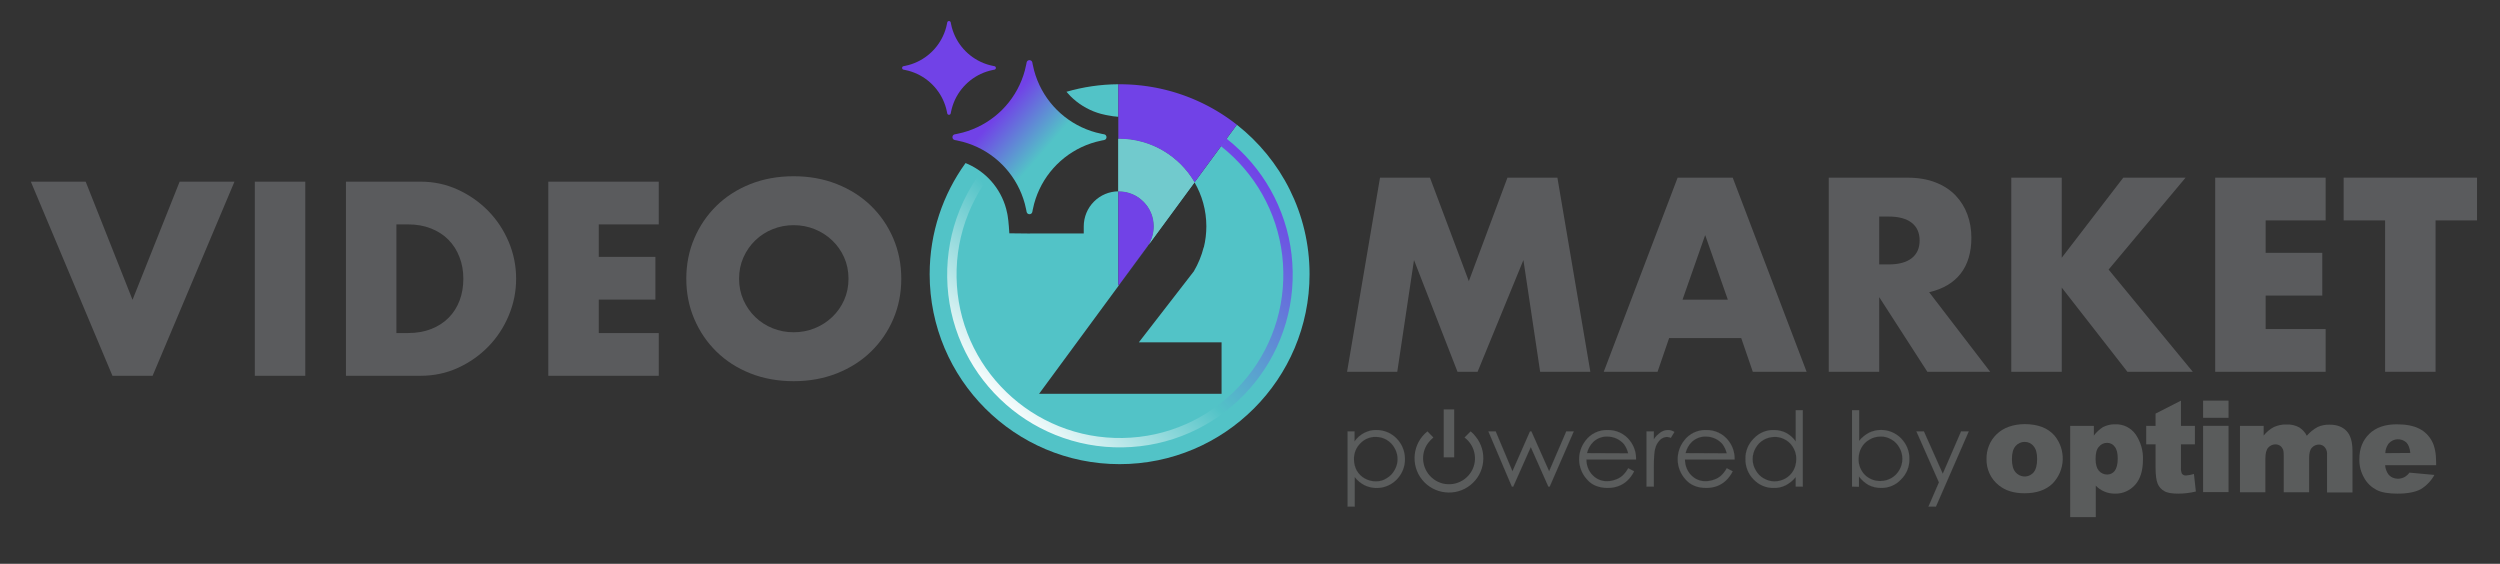 <?xml version="1.0" encoding="UTF-8"?><svg id="_4" xmlns="http://www.w3.org/2000/svg" xmlns:xlink="http://www.w3.org/1999/xlink" viewBox="0 0 6661.42 1502.36"><rect x="0" y="0" width="6661.42" height="1502.36" fill="#333333" stroke="none"/><defs><style>.cls-1{fill:none;}.cls-2{fill-rule:evenodd;}.cls-2,.cls-3{fill:#7142e7;}.cls-4{fill:url(#linear-gradient-2);}.cls-5{fill:#5a5b5d;}.cls-6,.cls-7{fill:#5a5c5c;}.cls-8{fill:url(#linear-gradient);}.cls-9{fill:#52c3c7;}.cls-10{fill:#71cacd;}.cls-7{stroke:#5a5c5c;stroke-miterlimit:10;stroke-width:.25px;}</style><linearGradient id="linear-gradient" x1="2690.27" y1="1074.63" x2="3355.9" y2="409" gradientTransform="translate(-55.99 50.29) rotate(-.96)" gradientUnits="userSpaceOnUse"><stop offset="0" stop-color="#fff"/><stop offset=".43" stop-color="#52c3c7"/><stop offset="1" stop-color="#7142e7"/></linearGradient><linearGradient id="linear-gradient-2" x1="2783.43" y1="400.81" x2="2345.39" y2="17.53" gradientUnits="userSpaceOnUse"><stop offset="0" stop-color="#52c3c7"/><stop offset=".27" stop-color="#7142e7"/></linearGradient></defs><path class="cls-9" d="M3295.57,332.23s.08.06.11.09l-112.87,153.56c-40.43-69.42-115.65-116.09-201.77-116.09-.38,0-.76.01-1.14.01v-145.32c-47.97.32-94.35,7.3-138.27,20.08,3.4,4.05,6.97,7.95,10.71,11.69,19.95,19.95,44.61,35.2,71.3,44.1,3.37,1.12,6.81,2.16,10.23,3.08,4.04,1.09,8.17,2.05,12.26,2.86.67.13,1.34.26,1.98.38l.15.03.28.05,1.44.26.56.1.4.07.3.05.29.06c10.58,2,17.34,3.16,28.19,3.89v58.63c.06,0,.11,0,.17,0v139.97c-24.52.29-47.53,9.96-64.9,27.32s-27.27,41.09-27.27,66.04v19h-139.97v-.11c-1.56.12-3.12.19-4.68.19-12.98,0-53.6-.56-53.6-.56,0,0-1.89-33.23-4.62-47.68l-.05-.27-.05-.27-.07-.38-.07-.4c-.14-.8-.22-1.25-.3-1.68l-.04-.22-.03-.18c-.12-.66-.25-1.33-.38-1.98-.81-4.12-1.77-8.26-2.87-12.3-.92-3.41-1.95-6.85-3.08-10.22-8.9-26.7-24.15-51.36-44.1-71.31-17.36-17.36-38.28-31.15-61-40.31-60.17,83.26-95.63,185.55-95.63,296.13,0,279.53,226.6,506.13,506.13,506.13s506.13-226.6,506.13-506.13c0-161.71-75.84-305.71-193.89-398.36ZM3254.96,917.28v132.05h-486.29l6.07-8.25,282.66-384.17c.94-1.33,1.83-2.69,2.7-4.06l-78.91,107.35-1.27-.53v-249.91c.38,0,.76-.03,1.14-.03,24.95,0,48.4,9.71,66.04,27.35,17.64,17.64,27.35,41.09,27.35,66.04,0,17.88-5.02,34.97-14.34,49.72l122.73-166.98c20.07,34.46,31.57,74.51,31.57,117.26,0,19.29-2.36,38.03-6.77,55.96h-.4c-5.62,22.31-14.41,43.82-26.21,63.8l-.17.28-.2.26-146.07,188.67h220.38v5.18Z"/><path class="cls-1" d="M3034.57,912.1l146.07-188.67.2-.26.17-.28c11.79-19.98,20.58-41.49,26.21-63.8h.4c4.41-17.93,6.77-36.67,6.77-55.96,0-42.75-11.5-82.8-31.57-117.26l-122.73,166.98h0c-.87,1.37-1.76,2.73-2.7,4.06l-282.66,384.17-6.07,8.25h486.29v-137.23h-220.38Z"/><path class="cls-9" d="M3259.9,306.64c.64.42,1.29.84,1.93,1.27-.64-.42-1.29-.84-1.93-1.27Z"/><path class="cls-9" d="M3173.22,261.29c.66.27,1.32.53,1.98.8-.66-.27-1.32-.53-1.98-.8Z"/><path class="cls-9" d="M3167.71,259.1c.72.28,1.43.56,2.15.84-.71-.28-1.43-.56-2.15-.84Z"/><path class="cls-9" d="M3156.88,255c.64.23,1.27.47,1.91.71-.64-.24-1.27-.47-1.91-.71Z"/><path class="cls-9" d="M3179.26,263.78c.41.17.83.34,1.24.52-.41-.17-.83-.34-1.24-.52Z"/><path class="cls-9" d="M3162.29,257.01c.71.27,1.42.54,2.13.81-.71-.27-1.42-.54-2.13-.81Z"/><path class="cls-9" d="M3185.68,266.53c.56.24,1.12.49,1.67.74-.56-.25-1.11-.5-1.67-.74Z"/><path class="cls-9" d="M3196.14,271.25c.71.33,1.42.66,2.13.99-.71-.33-1.42-.66-2.13-.99Z"/><path class="cls-9" d="M3190.92,268.85c.68.31,1.36.62,2.05.93-.68-.31-1.36-.62-2.05-.93Z"/><path class="cls-9" d="M3108.4,240.04c.69.18,1.39.35,2.08.53-.69-.18-1.39-.35-2.08-.53Z"/><path class="cls-9" d="M3114.61,241.66c.5.13,1,.26,1.5.4-.5-.14-1-.27-1.5-.4Z"/><path class="cls-9" d="M3201.41,273.73c.68.33,1.37.65,2.05.98-.68-.33-1.37-.66-2.05-.98Z"/><path class="cls-9" d="M3102.58,238.59c.73.18,1.47.36,2.2.54-.73-.18-1.46-.36-2.2-.54Z"/><path class="cls-9" d="M3121.67,243.6c.47.13.94.27,1.41.41-.47-.13-.94-.27-1.41-.41Z"/><path class="cls-9" d="M3151.46,253.06c.22.08.43.16.65.23-.22-.08-.43-.16-.65-.23Z"/><path class="cls-9" d="M3132.83,246.91c.72.22,1.45.45,2.17.68-.72-.23-1.45-.45-2.17-.68Z"/><path class="cls-9" d="M3144.23,250.58c.62.21,1.23.41,1.85.62-.61-.21-1.23-.41-1.85-.62Z"/><path class="cls-9" d="M3138.44,248.68c.71.23,1.42.46,2.13.69-.71-.23-1.42-.46-2.13-.69Z"/><path class="cls-9" d="M3245.37,297.49c.6.37,1.21.74,1.81,1.11-.6-.37-1.2-.74-1.81-1.11Z"/><path class="cls-9" d="M3265,310.02c.51.34,1.03.69,1.54,1.03-.51-.35-1.03-.69-1.54-1.03Z"/><path class="cls-9" d="M3271.08,314.16c.54.37,1.07.75,1.61,1.12-.54-.37-1.07-.75-1.61-1.12Z"/><path class="cls-9" d="M3275.7,317.4c.64.46,1.29.92,1.93,1.38-.64-.46-1.28-.92-1.93-1.38Z"/><path class="cls-9" d="M3255.04,303.5c.68.43,1.35.86,2.03,1.3-.67-.43-1.35-.87-2.03-1.3Z"/><path class="cls-9" d="M3280.31,320.71c.66.48,1.32.96,1.98,1.45-.66-.48-1.32-.97-1.98-1.45Z"/><path class="cls-9" d="M3250.2,300.46c.67.42,1.35.84,2.02,1.27-.67-.42-1.35-.85-2.02-1.27Z"/><path class="cls-9" d="M3289.64,327.65c.57.44,1.15.87,1.72,1.31-.57-.44-1.15-.88-1.72-1.31Z"/><path class="cls-9" d="M3284.93,324.1c.65.48,1.29.96,1.94,1.44-.64-.48-1.29-.96-1.94-1.44Z"/><path class="cls-9" d="M2989.41,224.5c.65,0,1.3.02,1.95.03-.65-.01-1.3-.02-1.95-.03Z"/><path class="cls-9" d="M3228.71,287.82c.69.38,1.37.76,2.06,1.15-.69-.38-1.37-.77-2.06-1.15Z"/><path class="cls-9" d="M3223.66,285.05c.7.38,1.39.75,2.08,1.13-.69-.38-1.39-.76-2.08-1.13Z"/><path class="cls-9" d="M3218.63,282.37c.65.34,1.3.69,1.95,1.03-.65-.34-1.3-.69-1.95-1.03Z"/><path class="cls-9" d="M3213.58,279.75c.43.22.87.45,1.3.67-.43-.22-.86-.45-1.3-.67Z"/><path class="cls-9" d="M3206.89,276.39c.57.28,1.13.55,1.7.83-.56-.28-1.13-.56-1.7-.83Z"/><path class="cls-9" d="M3096.84,237.24c.72.16,1.43.33,2.15.5-.72-.17-1.43-.34-2.15-.5Z"/><path class="cls-9" d="M3239.72,294.12c.39.23.77.45,1.16.68-.38-.23-.77-.45-1.16-.68Z"/><path class="cls-9" d="M3233.85,290.71c.62.36,1.25.71,1.87,1.07-.62-.36-1.25-.71-1.87-1.07Z"/><path class="cls-9" d="M3127.25,245.22c.68.2,1.36.41,2.04.61-.68-.2-1.36-.41-2.04-.61Z"/><path class="cls-9" d="M3077.68,233.24c.65.12,1.31.24,1.96.37-.65-.13-1.31-.25-1.96-.37Z"/><path class="cls-9" d="M3046.41,228.36c.57.07,1.15.14,1.72.21-.57-.07-1.15-.14-1.72-.21Z"/><path class="cls-9" d="M3001.65,224.79c.76.03,1.51.05,2.27.08-.76-.03-1.51-.06-2.27-.08Z"/><path class="cls-9" d="M2995.5,224.61c.75.02,1.51.04,2.26.06-.75-.02-1.51-.04-2.26-.06Z"/><path class="cls-9" d="M3054,229.35c.31.04.62.09.92.13-.31-.04-.62-.09-.92-.13Z"/><path class="cls-9" d="M3021.99,225.91c.53.04,1.05.09,1.58.13-.53-.04-1.05-.09-1.58-.13Z"/><path class="cls-9" d="M3065.73,231.14c.74.12,1.48.24,2.21.37-.74-.12-1.47-.25-2.21-.37Z"/><path class="cls-9" d="M3014.78,225.42c.41.02.81.05,1.22.07-.41-.03-.81-.05-1.22-.07Z"/><path class="cls-9" d="M3027.97,226.4c.72.06,1.43.13,2.15.2-.72-.07-1.43-.13-2.15-.2Z"/><path class="cls-9" d="M3007.9,225.05c.7.03,1.4.06,2.09.1-.7-.04-1.39-.07-2.09-.1Z"/><path class="cls-9" d="M3071.64,232.14c.73.13,1.46.26,2.19.39-.73-.13-1.46-.26-2.19-.39Z"/><path class="cls-9" d="M3040.06,227.61c.72.08,1.44.16,2.16.24-.72-.08-1.44-.16-2.16-.24Z"/><path class="cls-9" d="M3033.97,226.97c.75.07,1.51.15,2.26.23-.75-.08-1.51-.16-2.26-.23Z"/><path class="cls-9" d="M3091.12,235.96c.59.13,1.18.26,1.76.39-.59-.13-1.18-.26-1.76-.39Z"/><path class="cls-9" d="M3059.86,230.21c.67.1,1.34.21,2,.31-.67-.1-1.34-.21-2-.31Z"/><path class="cls-9" d="M3084.7,234.61c.24.05.47.09.71.14-.23-.05-.47-.09-.71-.14Z"/><path class="cls-3" d="M3060.09,652.85c9.32-14.75,14.34-31.84,14.34-49.72,0-24.95-9.71-48.4-27.35-66.04-17.64-17.64-41.09-27.35-66.04-27.35-.38,0-.76.02-1.14.03v249.91l1.27.53,78.91-107.35h0Z"/><path class="cls-3" d="M2981.04,369.79c86.13,0,161.34,46.67,201.77,116.09l112.87-153.56s-.08-.06-.11-.09c-1.4-1.1-2.8-2.19-4.21-3.27-.57-.44-1.15-.88-1.72-1.31-.92-.7-1.85-1.41-2.78-2.1-.64-.48-1.29-.96-1.94-1.44-.87-.65-1.75-1.3-2.63-1.94-.66-.48-1.32-.97-1.98-1.45-.89-.65-1.79-1.29-2.68-1.93-.64-.46-1.28-.92-1.93-1.38-1-.71-2.01-1.42-3.02-2.12-.54-.37-1.07-.75-1.61-1.12-1.5-1.04-3.02-2.08-4.53-3.1-.51-.35-1.03-.69-1.54-1.03-1.05-.71-2.11-1.41-3.17-2.11-.64-.42-1.29-.84-1.93-1.27-.94-.62-1.89-1.23-2.84-1.84-.67-.43-1.35-.87-2.03-1.3-.94-.6-1.87-1.19-2.81-1.78-.67-.42-1.35-.85-2.02-1.27-1-.62-2.01-1.24-3.02-1.86-.6-.37-1.2-.74-1.81-1.11-1.49-.91-2.99-1.8-4.49-2.69-.38-.23-.77-.45-1.16-.68-1.33-.78-2.66-1.56-4-2.33-.62-.36-1.25-.71-1.87-1.07-1.02-.58-2.05-1.17-3.08-1.75-.69-.38-1.37-.77-2.06-1.15-.99-.55-1.97-1.09-2.96-1.63-.69-.38-1.39-.76-2.08-1.13-1.03-.55-2.06-1.1-3.09-1.65-.65-.34-1.3-.69-1.95-1.03-1.25-.66-2.5-1.3-3.75-1.95-.43-.22-.86-.45-1.3-.67-1.66-.85-3.33-1.69-5-2.52-.56-.28-1.13-.56-1.7-.83-1.14-.56-2.28-1.12-3.43-1.68-.68-.33-1.37-.66-2.05-.98-1.04-.5-2.09-1-3.14-1.49-.71-.33-1.42-.66-2.13-.99-1.06-.49-2.12-.98-3.18-1.46-.68-.31-1.36-.62-2.05-.93-1.18-.53-2.37-1.06-3.56-1.58-.56-.25-1.11-.5-1.67-.74-1.73-.75-3.46-1.5-5.19-2.23-.41-.17-.83-.34-1.24-.52-1.35-.57-2.7-1.13-4.06-1.69-.66-.27-1.32-.53-1.98-.8-1.12-.45-2.24-.91-3.37-1.35-.71-.28-1.43-.56-2.15-.84-1.09-.43-2.19-.85-3.29-1.27-.71-.27-1.42-.54-2.13-.81-1.16-.44-2.33-.87-3.5-1.31-.64-.24-1.27-.47-1.91-.71-1.59-.58-3.18-1.15-4.77-1.71-.22-.08-.43-.16-.65-.23-1.79-.63-3.59-1.25-5.39-1.86-.61-.21-1.23-.41-1.85-.62-1.22-.41-2.43-.81-3.65-1.21-.71-.23-1.42-.46-2.13-.69-1.15-.37-2.29-.73-3.44-1.09-.72-.23-1.45-.45-2.17-.68-1.18-.36-2.36-.72-3.54-1.08-.68-.2-1.36-.41-2.04-.61-1.39-.41-2.77-.81-4.16-1.21-.47-.13-.94-.27-1.41-.41-1.85-.52-3.71-1.04-5.56-1.54-.5-.14-1-.27-1.5-.4-1.37-.37-2.75-.73-4.13-1.09-.69-.18-1.39-.35-2.08-.53-1.21-.31-2.41-.61-3.62-.91-.73-.18-1.46-.36-2.2-.54-1.2-.29-2.4-.57-3.6-.85-.72-.17-1.43-.34-2.15-.5-1.32-.3-2.63-.6-3.95-.89-.59-.13-1.18-.26-1.76-.39-1.9-.41-3.81-.82-5.72-1.21-.23-.05-.47-.09-.71-.14-1.68-.34-3.36-.68-5.05-1-.65-.13-1.31-.25-1.96-.37-1.28-.24-2.57-.48-3.85-.71-.73-.13-1.46-.26-2.19-.39-1.23-.22-2.46-.43-3.7-.64-.74-.12-1.47-.25-2.21-.37-1.29-.21-2.57-.41-3.86-.61-.67-.1-1.34-.21-2-.31-1.64-.25-3.29-.49-4.93-.72-.31-.04-.62-.09-.92-.13-1.95-.27-3.91-.53-5.87-.78-.57-.07-1.15-.14-1.72-.21-1.4-.17-2.8-.34-4.2-.51-.72-.08-1.44-.16-2.16-.24-1.27-.14-2.55-.28-3.82-.41-.75-.08-1.51-.16-2.26-.23-1.28-.13-2.57-.25-3.85-.37-.72-.07-1.43-.13-2.15-.2-1.47-.13-2.93-.25-4.4-.36-.53-.04-1.05-.09-1.58-.13-1.99-.15-3.99-.29-5.99-.42-.4-.03-.81-.05-1.22-.07-1.6-.1-3.19-.19-4.79-.27-.7-.04-1.39-.07-2.09-.1-1.33-.06-2.65-.12-3.98-.18-.76-.03-1.51-.06-2.27-.08-1.29-.05-2.59-.09-3.88-.12-.75-.02-1.51-.04-2.26-.06-1.38-.03-2.76-.06-4.15-.08-.65-.01-1.3-.02-1.95-.03-2.03-.02-4.05-.04-6.08-.04-1.14,0-2.28.01-3.42.02h0v145.33c.38,0,.76-.01,1.14-.01Z"/><path class="cls-10" d="M2981.04,369.79c-.38,0-.76.01-1.14.01v139.97c.38,0,.76-.03,1.14-.03,24.95,0,48.4,9.71,66.04,27.35,17.64,17.64,27.35,41.09,27.35,66.04,0,17.88-5.02,34.97-14.34,49.72l122.73-166.98c-40.43-69.42-115.65-116.09-201.77-116.09Z"/><path class="cls-2" d="M2420.64,188.52c-3.15-.85-6.35-1.59-9.58-2.23-.51-.1-1.01-.2-1.52-.29l-.15-.03-.21-.04c-.32-.06-.67-.12-1.37-.25l-.25-.04c-5.16-.98-5.16-8.36,0-9.33l.25-.04c.7-.13,1.05-.19,1.37-.25l.21-.04.15-.03c.51-.09,1.01-.19,1.52-.29,3.24-.64,6.43-1.38,9.58-2.23,2.69-.73,5.35-1.53,7.98-2.4,42.48-14.16,75.9-47.59,90.06-90.06.87-2.63,1.68-5.29,2.4-7.98.85-3.15,1.59-6.35,2.23-9.58.1-.51.2-1.01.29-1.52l.03-.15.04-.21c.06-.32.12-.66.24-1.35v-.02s.05-.25.05-.25c.98-5.16,8.36-5.16,9.33,0l.04.25c.13.7.19,1.05.25,1.37l.04.21.03.15c.09.51.19,1.01.29,1.52.64,3.24,1.38,6.43,2.23,9.58.73,2.69,1.53,5.35,2.4,7.98,14.16,42.48,47.59,75.9,90.06,90.06,2.63.87,5.29,1.68,7.98,2.4,3.15.85,6.35,1.59,9.58,2.23.51.1,1.01.2,1.52.29l.15.03.21.04c.32.06.67.12,1.37.25l.25.04c5.16.98,5.16,8.36,0,9.33l-.25.04-.74.13-.63.11-.21.04-.15.03c-.51.09-1.01.19-1.52.29-3.24.64-6.43,1.38-9.58,2.23-2.69.73-5.35,1.53-7.98,2.4-42.48,14.16-75.9,47.59-90.06,90.06-.87,2.63-1.68,5.29-2.4,7.98-.85,3.15-1.59,6.35-2.23,9.58-.1.51-.2,1.01-.29,1.52l-.03.15-.04.21-.09.47-.16.88-.05.27c-.98,5.16-8.36,5.16-9.33,0l-.04-.25c-.13-.7-.19-1.05-.25-1.37l-.04-.21-.03-.15c-.09-.51-.19-1.01-.29-1.52-.64-3.24-1.38-6.43-2.23-9.58-.73-2.69-1.53-5.35-2.4-7.98-14.16-42.48-47.59-75.9-90.06-90.06-2.63-.87-5.29-1.68-7.98-2.4Z"/><path class="cls-5" d="M3589.34,990.64l87.81-517.24h133.08l103.59,275.77,102.9-275.77h133.08l87.81,517.24h-133.77l-44.59-297.72-122.11,297.72h-53.51l-115.93-297.72-44.59,297.72h-133.77Z"/><path class="cls-5" d="M4639.6,900.78h-192.08l-30.87,89.87h-143.37l196.88-517.24h146.8l196.88,517.24h-143.37l-30.87-89.87ZM4603.93,798.56l-60.37-172.19-60.37,172.19h120.74Z"/><path class="cls-5" d="M5302.95,990.64h-167.38l-128.28-198.94v198.94h-134.46V473.4h209.23c28.81,0,53.96,4.23,75.46,12.69,21.49,8.47,39.21,20.01,53.17,34.64,13.95,14.64,24.46,31.56,31.56,50.76,7.08,19.21,10.63,39.79,10.63,61.74,0,39.34-9.5,71.24-28.47,95.7-18.98,24.47-46.99,41.05-84.03,49.73l162.58,211.97ZM5007.29,704.58h25.38c26.52,0,46.87-5.49,61.05-16.46,14.17-10.98,21.27-26.75,21.27-47.33s-7.1-36.36-21.27-47.33c-14.18-10.98-34.54-16.46-61.05-16.46h-25.38v127.6Z"/><path class="cls-5" d="M5493.66,686.74l163.95-213.35h166.01l-205.11,244.9,224.32,272.34h-174.24l-174.93-224.32v224.32h-134.46V473.4h134.46v213.35Z"/><path class="cls-5" d="M6196.81,587.27h-159.84v86.44h150.92v113.88h-150.92v89.18h159.84v113.88h-294.29V473.4h294.29v113.88Z"/><path class="cls-5" d="M6489.72,587.27v403.37h-134.46v-403.37h-110.45v-113.88h355.35v113.88h-110.45Z"/><path class="cls-5" d="M228.28,484.04l124.85,314.87,125.54-314.87h146.12l-218.15,517.24h-107.02L82.16,484.04h146.12Z"/><path class="cls-5" d="M813.43,484.04v517.24h-134.46V484.04h134.46Z"/><path class="cls-5" d="M921.81,484.04h198.94c35.21,0,68.26,7.1,99.13,21.27,30.87,14.18,57.85,33.05,80.95,56.59,23.09,23.56,41.27,51,54.54,82.32,13.26,31.33,19.89,64.14,19.89,98.44s-6.52,66.44-19.55,97.75c-13.03,31.33-31.11,58.89-54.19,82.66-23.1,23.79-50.08,42.77-80.95,56.94-30.87,14.18-64.14,21.27-99.81,21.27h-198.94V484.04ZM1056.26,887.41h30.87c23.32,0,44.13-3.66,62.43-10.98,18.29-7.31,33.72-17.38,46.3-30.18,12.57-12.8,22.18-28.01,28.81-45.62,6.62-17.6,9.95-36.93,9.95-57.97s-3.43-39.79-10.29-57.62c-6.86-17.84-16.58-33.15-29.15-45.96-12.58-12.8-28.02-22.86-46.31-30.18-18.3-7.31-38.88-10.98-61.74-10.98h-30.87v289.49Z"/><path class="cls-5" d="M1755.29,597.91h-159.84v86.44h150.92v113.88h-150.92v89.18h159.84v113.88h-294.29V484.04h294.29v113.88Z"/><path class="cls-5" d="M1828.69,742.66c0-38.42,7.08-74.2,21.27-107.36,14.17-33.15,33.84-62.08,59-86.78,25.15-24.7,55.22-44.01,90.21-57.97,34.99-13.95,73.51-20.92,115.59-20.92s80.03,6.98,115.25,20.92c35.21,13.96,65.51,33.27,90.9,57.97s45.16,53.63,59.34,86.78c14.17,33.16,21.27,68.94,21.27,107.36s-7.1,74.21-21.27,107.36c-14.18,33.16-33.96,62.08-59.34,86.78-25.38,24.7-55.68,44.02-90.9,57.97-35.22,13.95-73.64,20.92-115.25,20.92s-80.6-6.98-115.59-20.92c-34.99-13.95-65.06-33.27-90.21-57.97-25.16-24.7-44.83-53.62-59-86.78-14.18-33.15-21.27-68.94-21.27-107.36ZM1969.32,742.66c0,20.58,3.88,39.56,11.66,56.94,7.77,17.39,18.29,32.48,31.56,45.28,13.26,12.81,28.69,22.76,46.31,29.84,17.6,7.1,36.24,10.63,55.91,10.63s38.3-3.54,55.91-10.63c17.6-7.08,33.15-17.03,46.65-29.84,13.48-12.8,24.12-27.89,31.9-45.28,7.77-17.38,11.66-36.36,11.66-56.94s-3.89-39.55-11.66-56.94c-7.78-17.38-18.41-32.47-31.9-45.28-13.5-12.8-29.05-22.75-46.65-29.84-17.61-7.08-36.25-10.63-55.91-10.63s-38.31,3.55-55.91,10.63c-17.61,7.1-33.05,17.04-46.31,29.84-13.27,12.81-23.79,27.9-31.56,45.28-7.78,17.39-11.66,36.36-11.66,56.94Z"/><path class="cls-7" d="M3590.32,1149.43h18.83v26.97c6.62-9.67,15.27-17.3,25.96-22.9,10.18-5.09,21.38-8.14,32.57-7.63,20.36,0,39.7,8.14,53.44,22.39,14.25,14.25,22.39,34.1,22.39,54.46.51,20.36-7.63,40.21-21.88,54.96-22.39,22.9-56.49,29.01-85.5,15.27-10.18-5.09-19.34-12.72-26.46-21.88v78.88h-18.83v-200.52h-.51ZM3665.64,1164.18c-15.78-.51-30.54,6.11-41.22,17.3-11.2,11.2-17.3,26.46-16.79,42.75,0,10.69,2.54,20.87,7.63,30.03,5.09,8.65,12.72,16.29,21.38,20.87,9.16,5.09,18.83,7.63,29.52,7.63s19.85-2.54,28.5-8.14c9.16-5.09,16.29-12.72,21.38-21.88,10.69-18.32,10.69-40.71,0-59.04-10.18-18.32-29.52-30.03-50.38-29.52h0Z"/><path class="cls-7" d="M3965.91,1149.43h19.34l44.79,106.37,46.82-106.37h3.56l47.33,106.37,45.8-106.37h19.85l-64.13,147.08h-3.56l-46.82-105.35-46.82,105.35h-3.56l-62.6-147.08Z"/><path class="cls-7" d="M4338.45,1247.65l15.78,8.14c-4.58,9.16-10.69,17.81-18.32,24.94-6.62,6.11-14.76,11.2-22.9,14.25-9.16,3.56-19.34,5.09-29.01,5.09-23.92,0-42.75-7.63-55.98-23.41-25.96-29.01-26.97-72.27-3.05-102.8,13.74-18.32,35.63-28.5,58.02-27.99,23.41-.51,45.8,9.67,60.05,28.5,11.2,14.25,16.79,32.06,16.29,49.88h-132.32c0,15.78,5.6,30.54,16.29,41.73,10.18,10.69,24.43,16.79,39.19,16.29,7.63,0,14.76-1.53,21.88-4.07,6.62-2.04,12.72-5.6,18.32-10.18,6.11-5.6,11.71-12.72,15.78-20.36ZM4338.45,1207.95c-2.04-8.65-5.6-16.79-11.2-24.43-5.09-6.11-11.71-11.2-19.34-14.76-7.63-3.56-16.29-5.6-24.94-5.6-13.74-.51-26.97,4.58-37.15,13.74-8.65,8.14-14.25,18.83-17.3,30.54l109.93.51Z"/><path class="cls-7" d="M4387.31,1149.43h19.34v21.38c4.58-7.63,11.2-13.74,18.32-18.83,6.11-4.07,12.72-6.11,19.85-6.11,6.11,0,11.71,2.04,16.79,5.09l-9.67,15.78c-3.05-1.53-6.62-2.54-10.18-2.54-6.62,0-13.23,3.05-18.32,7.63-6.62,6.62-11.2,14.76-13.23,23.92-2.54,8.14-3.56,25.45-3.56,50.89v49.88h-19.34v-147.08Z"/><path class="cls-7" d="M4601.06,1247.65l15.78,8.14c-4.58,9.16-10.69,17.81-18.32,24.94-6.62,6.11-14.76,11.2-22.9,14.25-9.16,3.56-19.34,5.09-29.01,5.09-23.92,0-42.75-7.63-55.98-23.41-25.96-29.01-26.97-72.27-3.05-102.8,13.74-18.32,35.63-28.5,58.02-27.99,23.41-.51,45.8,9.67,60.05,28.5,11.2,14.25,16.79,32.06,16.29,49.88h-132.32c0,15.78,5.6,30.54,16.29,41.73,10.18,10.69,24.43,16.79,39.19,16.29,7.63,0,14.76-1.53,21.88-4.07,6.62-2.04,12.72-5.6,18.32-10.18,6.11-5.6,11.71-12.72,15.78-20.36ZM4601.06,1207.95c-2.04-8.65-5.6-16.79-11.2-24.43-5.09-6.11-11.71-11.2-19.34-14.76-7.63-3.56-16.29-5.6-24.94-5.6-13.74-.51-26.97,4.58-37.15,13.74-8.65,8.14-14.25,18.83-17.3,30.54l109.93.51Z"/><path class="cls-7" d="M4803.62,1092.93v203.57h-18.83v-25.45c-7.13,9.16-16.29,16.29-26.46,21.88-10.18,5.09-21.38,7.63-32.57,7.13-20.36.51-39.19-8.14-52.93-22.39-14.76-14.76-22.39-34.61-21.88-54.96-.51-20.36,7.63-40.21,22.39-54.46,13.74-14.76,33.08-22.9,53.44-22.39,11.2,0,22.39,2.54,32.57,7.63,10.18,5.6,18.83,13.23,25.45,22.9v-83.47h18.83ZM4728.3,1164.18c-20.87,0-40.21,11.2-50.38,29.52-10.69,18.32-10.69,40.71,0,59.04,5.09,9.16,12.21,16.79,21.38,21.88,8.65,5.09,18.83,8.14,28.5,8.14,10.18,0,20.36-2.54,29.52-7.63,9.16-5.09,16.29-12.21,21.38-21.38,5.09-9.16,7.63-19.34,7.63-30.03.51-15.78-5.6-31.05-16.79-42.75-10.69-10.69-25.96-17.3-41.22-16.79h0Z"/><path class="cls-7" d="M4934.92,1296.51v-203.57h18.83v81.94c7.13-9.16,16.29-16.29,26.46-21.88,29.01-13.74,63.11-7.63,85.5,15.27,14.25,14.76,22.39,34.1,21.88,54.96.51,20.36-7.63,40.21-22.39,54.46-13.74,14.76-33.08,22.9-53.44,22.39-11.2,0-22.39-2.54-32.57-7.63-10.18-5.6-18.83-13.74-25.96-22.9v27.48l-18.32-.51h0ZM5010.76,1281.75c20.87,0,40.21-11.2,50.38-29.52,10.69-18.32,10.69-41.22,0-59.55-5.09-9.16-12.21-16.79-21.38-21.88-8.65-5.09-18.83-8.14-29.01-7.63-10.18,0-20.36,2.54-29.52,8.14-9.16,5.09-16.29,12.21-21.38,21.38-5.09,9.16-7.63,19.34-7.63,30.03-.51,15.78,5.6,31.05,16.79,42.75,11.2,10.69,25.96,16.79,41.73,16.29Z"/><path class="cls-7" d="M5106.44,1149.43h19.85l50.38,112.98,48.86-112.98h20.36l-87.54,200.52h-19.85l27.99-64.63-60.05-135.89Z"/><rect class="cls-6" x="3846.82" y="1090.9" width="27.99" height="127.74"/><path class="cls-6" d="M3918.58,1149.43l-16.29,16.29c30.54,22.9,37.15,66.16,14.25,96.7-22.9,30.54-66.16,37.15-96.7,14.25-30.54-22.9-37.15-66.16-14.25-96.7,4.07-5.09,8.65-10.18,13.74-14.25l-15.78-16.29c-39.7,31.55-45.8,89.57-14.25,128.76,31.55,39.19,89.57,45.8,128.76,14.25,39.7-31.55,45.8-89.57,14.25-128.76-4.07-5.6-8.65-10.18-13.74-14.25"/><path class="cls-6" d="M5293.21,1223.22c-.51-24.94,9.16-49.37,27.48-66.67,18.32-17.3,42.75-25.96,73.8-26.46,35.63,0,62.09,10.18,79.9,30.54,31.05,37.66,29.01,92.63-5.09,127.74-17.81,17.3-42.75,25.96-74.81,25.96-28.5,0-51.4-7.13-68.71-21.38-21.38-16.79-33.08-42.75-32.57-69.72ZM5360.9,1223.22c0,15.78,3.05,27.48,9.67,35.12,11.2,13.23,31.05,15.27,44.28,4.07,1.53-1.02,2.54-2.54,4.07-4.07,6.11-7.63,9.16-19.34,9.16-35.63,0-15.27-3.05-26.46-9.67-34.1-5.6-7.13-14.25-11.2-23.41-11.2-9.67,0-18.32,4.07-24.43,11.2-6.62,7.63-9.67,18.83-9.67,34.61h0Z"/><path class="cls-6" d="M5516.13,1377.94v-243.27h63.11v25.96c6.62-9.16,14.76-16.29,23.92-22.39,10.18-5.09,21.38-8.14,32.57-7.63,21.88-1.02,42.24,9.16,54.96,26.97,13.23,19.85,20.36,43.26,19.34,67.18,0,29.52-7.13,51.91-20.87,67.18s-33.08,23.92-53.44,23.41c-9.67,0-19.34-1.53-28.5-5.6-8.65-3.56-16.79-9.16-22.9-15.78v83.97h-68.2ZM5583.82,1223.22c0,14.25,3.05,24.43,8.65,31.05,5.6,6.62,13.74,10.18,22.39,10.18,7.63,0,15.27-3.56,19.85-9.67,5.09-6.62,8.14-17.3,8.14-33.08,0-14.25-2.54-24.94-8.14-31.55-4.58-6.62-12.21-10.18-20.36-10.18s-16.29,3.56-21.38,10.18c-6.62,6.62-9.16,17.81-9.16,33.08h0Z"/><path class="cls-6" d="M5811.31,1067.49v67.18h37.15v49.37h-37.15v62.6c-.51,5.09.51,10.18,2.04,14.76,2.54,4.07,7.13,6.11,11.71,5.6,7.13-.51,14.25-2.04,20.87-4.07l5.09,46.82c-15.27,3.56-31.05,5.6-46.82,5.6-16.79,0-29.52-2.04-37.15-6.62-8.14-4.58-14.25-11.2-17.81-19.85-3.56-8.65-5.6-22.9-5.6-42.75v-62.09h-24.94v-49.37h24.94v-32.57l67.69-34.61Z"/><path class="cls-6" d="M5870.35,1067.49h67.69v45.8h-67.69v-45.8ZM5870.35,1134.67h67.69v176.6h-67.69v-176.6Z"/><path class="cls-6" d="M5968.57,1134.67h63.11v25.96c7.63-9.67,16.79-17.3,27.48-22.9,10.69-4.58,21.88-7.13,33.59-6.62,11.71-.51,23.41,2.04,33.59,7.63,8.65,5.6,15.78,13.23,20.36,22.39,8.14-9.67,17.81-17.3,29.01-23.41,10.18-4.58,21.38-6.62,32.57-6.11,18.83,0,33.59,5.6,44.28,16.79,10.69,11.2,15.78,29.01,15.78,52.93v110.95h-67.69v-100.77c.51-6.11-1.02-12.72-4.58-17.81-3.56-5.6-10.18-9.16-16.79-9.16-7.63,0-14.25,3.05-19.34,8.65-5.09,5.6-7.13,15.27-7.13,27.48v91.1h-67.69v-97.21c0-5.09,0-10.69-1.53-15.78-1.53-4.07-4.07-8.14-7.63-10.69-3.56-2.54-8.14-4.07-12.72-4.07-7.63,0-14.25,3.05-19.34,8.65-5.09,5.6-7.63,15.27-7.63,29.01v90.08h-67.69v-177.11Z"/><path class="cls-6" d="M6491.25,1239.51h-135.89c.51,8.65,3.56,17.3,8.65,24.43,6.11,7.63,15.78,11.71,25.45,11.71,6.62,0,13.23-2.04,18.83-5.09,4.58-3.05,8.65-6.62,11.71-11.2l66.67,6.11c-8.65,15.78-21.38,29.01-36.64,38.17-14.25,7.63-35.12,11.71-62.09,11.71-23.41,0-41.73-3.05-54.96-9.67-13.74-7.13-25.45-17.81-33.08-31.55-9.16-15.27-13.74-33.08-13.23-50.89,0-27.48,8.65-49.88,26.46-67.18,17.81-17.3,42.24-25.45,73.29-25.45,25.45,0,45.3,4.07,60.05,11.71,14.25,7.13,25.96,18.83,33.59,33.08,7.63,14.25,11.2,33.59,11.2,56.49v7.63ZM6422.54,1206.94c-1.53-13.23-5.09-22.39-10.69-27.99-13.74-12.21-34.61-11.2-46.82,2.54-.51.51-1.02,1.02-1.53,2.04-4.58,7.13-7.63,15.27-7.63,23.92l66.67-.51h0Z"/><path class="cls-8" d="M3405.28,545.43c-24.11-54.42-58.12-103.09-101.1-144.65-11.9-11.5-24.31-22.3-37.22-32.37l-14.53,20.41c11.9,9.34,23.38,19.31,34.37,29.93,40.65,39.31,72.82,85.33,95.62,136.8,23.6,53.28,36.06,110.09,37.05,168.86.99,58.77-9.56,115.97-31.36,170.01-21.05,52.2-51.66,99.28-90.97,139.93-39.31,40.65-85.33,72.82-136.8,95.62-53.28,23.6-110.09,36.06-168.86,37.05-58.77.99-115.97-9.56-170.01-31.36-52.2-21.05-99.28-51.66-139.93-90.97-40.65-39.31-72.82-85.33-95.62-136.8-23.6-53.28-36.06-110.09-37.05-168.86-.99-58.77,9.56-115.97,31.36-170.01,10.77-26.69,24.05-52.04,39.69-75.88l-13.85-24.17c-19.65,28.21-36.06,58.53-49.03,90.7-23.05,57.16-34.21,117.64-33.17,179.78,1.04,62.13,14.23,122.21,39.19,178.56,24.11,54.42,58.12,103.09,101.1,144.65,42.98,41.56,92.76,73.92,147.96,96.18,57.16,23.05,117.64,34.21,179.78,33.17,62.13-1.04,122.21-14.23,178.56-39.19,54.42-24.11,103.09-58.12,144.65-101.1,41.56-42.98,73.92-92.76,96.18-147.96,23.05-57.16,34.21-117.64,33.17-179.78-1.04-62.13-14.23-122.21-39.19-178.56Z"/><path class="cls-4" d="M2941.98,357.85l-.4-.07c-1.15-.21-1.73-.31-2.26-.41l-.34-.06-.25-.05c-.83-.16-1.66-.31-2.49-.48-5.32-1.05-10.56-2.27-15.74-3.67-4.42-1.19-8.79-2.51-13.1-3.95-69.78-23.26-124.69-78.17-147.95-147.95-1.44-4.31-2.75-8.68-3.95-13.1-1.4-5.18-2.62-10.42-3.67-15.74-.16-.83-.32-1.66-.48-2.5l-.05-.25-.06-.34c-.1-.53-.2-1.1-.41-2.26l-.07-.4c-.8-4.23-4.23-6.35-7.67-6.35s-6.87,2.12-7.67,6.35l-.07.4v.04c-.21,1.13-.31,1.7-.41,2.22l-.06.34-.05.25c-.16.83-.31,1.66-.48,2.5-1.05,5.32-2.27,10.56-3.67,15.74-1.19,4.42-2.51,8.79-3.95,13.1-23.26,69.78-78.17,124.69-147.95,147.95-4.31,1.44-8.68,2.75-13.1,3.95-5.18,1.4-10.43,2.62-15.74,3.67-.83.16-1.66.32-2.5.48l-.25.05-.34.06c-.53.1-1.1.2-2.26.41l-.4.07c-8.47,1.6-8.47,13.73,0,15.33l.4.07c1.15.21,1.73.31,2.26.41l.34.06.25.05c.83.16,1.67.31,2.5.48,5.31,1.05,10.56,2.27,15.74,3.67,4.42,1.19,8.79,2.51,13.1,3.95,69.78,23.26,124.69,78.17,147.95,147.95,1.44,4.31,2.75,8.68,3.95,13.1,1.39,5.18,2.62,10.42,3.67,15.74.16.83.32,1.66.48,2.5l.05.25.06.34c.1.53.2,1.11.41,2.26l.07.4c.8,4.23,4.23,6.35,7.67,6.35s6.86-2.12,7.67-6.35l.08-.45.26-1.44.14-.77.06-.34.05-.25c.16-.83.31-1.66.48-2.5,1.05-5.32,2.27-10.56,3.67-15.74,1.19-4.42,2.51-8.79,3.95-13.1,23.26-69.78,78.17-124.69,147.95-147.95,4.31-1.44,8.68-2.75,13.1-3.95,5.18-1.4,10.43-2.62,15.74-3.67.83-.16,1.66-.32,2.49-.48l.25-.05.34-.06,1.04-.19,1.22-.22.4-.07c8.47-1.6,8.47-13.73,0-15.33Z"/></svg>